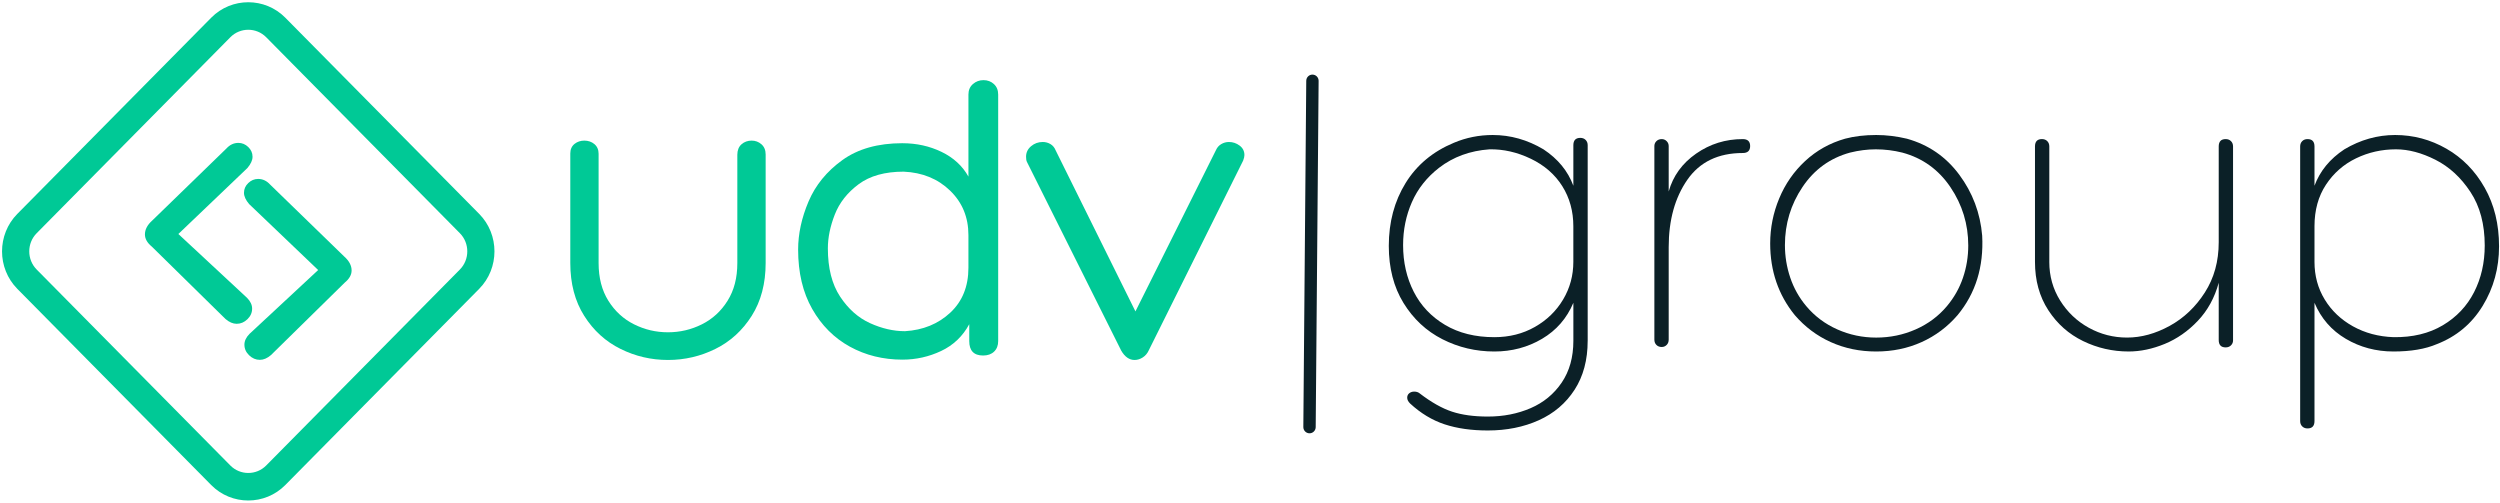 <?xml version="1.0" encoding="UTF-8"?> <svg xmlns="http://www.w3.org/2000/svg" width="835" height="168" viewBox="0 0 835 168" fill="none"><path fill-rule="evenodd" clip-rule="evenodd" d="M5.79 71.438L70.548 5.912C77.354 -0.971 88.488 -0.971 95.292 5.912L160.049 71.438C166.853 78.323 166.853 89.589 160.046 96.474L95.289 162C88.485 168.888 77.349 168.888 70.542 162L5.785 96.477C-1.019 89.591 -1.019 78.323 5.785 71.438H5.788H5.79ZM12.242 77.9L76.938 12.437C80.228 9.108 85.619 9.108 88.909 12.437L153.606 77.9C156.896 81.229 156.896 86.683 153.603 90.015L88.906 155.473C85.616 158.802 80.228 158.802 76.936 155.473L12.242 90.015C8.949 86.683 8.949 81.229 12.242 77.9Z" fill="#00C996"></path><path d="M246.268 51.69C246.268 50.95 246.387 50.282 246.616 49.7C246.853 49.097 247.213 48.587 247.692 48.171C248.153 47.766 248.666 47.463 249.232 47.263C249.795 47.063 250.401 46.963 251.051 46.963C251.664 46.963 252.249 47.066 252.796 47.266C253.344 47.468 253.844 47.774 254.302 48.171C255.249 48.998 255.726 50.137 255.726 51.582V87.868C255.726 91.285 255.336 94.462 254.562 97.399C253.788 100.342 252.62 103.045 251.067 105.501C249.519 107.943 247.732 110.086 245.713 111.928C243.692 113.768 241.431 115.305 238.938 116.539C236.451 117.769 233.89 118.693 231.252 119.306C228.61 119.919 225.891 120.23 223.101 120.23C220.308 120.23 217.589 119.922 214.947 119.306C212.315 118.695 209.748 117.771 207.264 116.539C204.766 115.302 202.507 113.768 200.489 111.931C198.467 110.091 196.683 107.948 195.135 105.503C193.582 103.05 192.413 100.352 191.64 97.404C190.866 94.467 190.479 91.29 190.479 87.873V51.258C190.479 50.582 190.597 49.974 190.834 49.437C191.076 48.887 191.445 48.421 191.929 48.039C192.387 47.681 192.887 47.408 193.429 47.234C193.966 47.055 194.54 46.963 195.151 46.963C195.796 46.963 196.398 47.058 196.959 47.247C197.53 47.437 198.043 47.726 198.496 48.103C198.978 48.503 199.341 48.979 199.578 49.529C199.815 50.071 199.933 50.687 199.933 51.364V87.871C199.933 90.337 200.204 92.619 200.752 94.717C201.294 96.804 202.107 98.718 203.189 100.45C204.276 102.184 205.532 103.711 206.961 105.021C208.387 106.332 209.985 107.43 211.751 108.314C213.528 109.201 215.363 109.872 217.252 110.317C219.14 110.762 221.09 110.983 223.101 110.983C227.115 110.983 230.9 110.094 234.453 108.312C236.219 107.427 237.819 106.33 239.243 105.019C240.673 103.708 241.931 102.179 243.013 100.447C244.097 98.712 244.91 96.804 245.453 94.714C245.995 92.616 246.268 90.337 246.268 87.868V51.688L246.271 51.69H246.268Z" fill="#00C996"></path><path d="M301.413 47.837C306.133 47.837 310.486 48.797 314.476 50.727C318.467 52.653 321.462 55.409 323.457 58.986V31.586C323.457 30.117 323.957 28.949 324.955 28.075C325.952 27.201 327.131 26.767 328.492 26.767C329.853 26.767 331.011 27.203 331.961 28.075C332.914 28.949 333.391 30.115 333.391 31.586V113.923C333.391 115.394 332.938 116.563 332.032 117.434C331.124 118.305 329.9 118.742 328.358 118.742C325.273 118.742 323.731 117.134 323.731 113.923V108.277C321.554 112.317 318.424 115.3 314.345 117.226C310.262 119.156 305.954 120.119 301.413 120.119C294.975 120.119 289.121 118.674 283.857 115.784C278.598 112.891 274.4 108.69 271.273 103.184C268.144 97.675 266.575 91.066 266.575 83.356C266.575 78.124 267.733 72.775 270.047 67.314C272.36 61.852 276.124 57.238 281.341 53.477C286.558 49.713 293.246 47.831 301.411 47.831L301.416 47.837H301.413ZM302.227 110.622C308.307 110.254 313.366 108.19 317.398 104.426C321.436 100.66 323.454 95.662 323.454 89.416V78.54C323.454 72.573 321.414 67.617 317.329 63.669C313.25 59.72 308.078 57.612 301.819 57.333C295.557 57.333 290.548 58.733 286.781 61.534C283.015 64.334 280.364 67.706 278.822 71.654C277.277 75.6 276.506 79.364 276.506 82.943C276.506 89.55 277.867 94.922 280.586 99.052C283.31 103.181 286.642 106.142 290.59 107.932C294.536 109.722 298.413 110.617 302.224 110.617L302.227 110.62V110.622Z" fill="#00C996"></path><path d="M342.985 54.054C342.795 53.675 342.703 53.109 342.703 52.362C342.703 50.951 343.264 49.777 344.377 48.835C345.49 47.895 346.79 47.424 348.28 47.424C349.209 47.424 350.067 47.658 350.86 48.129C351.649 48.6 352.231 49.306 352.602 50.248L379.236 104.008L406.147 50.109C406.52 49.261 407.1 48.603 407.892 48.132C408.681 47.661 409.545 47.426 410.474 47.426C411.777 47.426 412.961 47.827 414.03 48.624C415.101 49.424 415.635 50.485 415.635 51.801C415.635 52.27 415.496 52.88 415.214 53.633L383.7 116.987C383.237 118.022 382.558 118.819 381.679 119.385C380.794 119.951 379.886 120.233 378.96 120.233C377.194 120.233 375.704 119.201 374.498 117.129L342.985 54.059L342.982 54.057L342.985 54.054Z" fill="#00C996"></path><path d="M82.492 99.457C83.637 100.615 84.208 101.82 84.208 103.078C84.208 104.431 83.684 105.613 82.634 106.626C81.584 107.642 80.389 108.15 79.052 108.15C77.812 108.15 76.57 107.619 75.33 106.555L50.696 82.356C49.17 81.1 48.407 79.748 48.407 78.3C48.407 76.655 49.217 75.112 50.839 73.662L75.612 49.61C76.757 48.355 78.094 47.726 79.62 47.726C80.86 47.726 81.96 48.186 82.913 49.102C83.869 50.023 84.348 51.108 84.348 52.361C84.348 53.519 83.774 54.774 82.629 56.127L59.572 78.153L82.484 99.454L82.489 99.457H82.492Z" fill="#00C996"></path><path d="M83.353 111.496C82.208 112.657 81.634 113.863 81.634 115.116C81.634 116.471 82.158 117.653 83.208 118.664C84.258 119.68 85.451 120.188 86.788 120.188C88.027 120.188 89.27 119.656 90.512 118.59L115.143 94.396C116.67 93.138 117.436 91.787 117.436 90.34C117.436 88.697 116.625 87.152 114.998 85.702L90.225 61.647C89.08 60.392 87.743 59.763 86.216 59.763C84.977 59.763 83.877 60.223 82.926 61.139C81.968 62.055 81.492 63.142 81.492 64.398C81.492 65.556 82.066 66.814 83.211 68.164L106.268 90.19L83.356 111.491L83.358 111.494L83.353 111.496Z" fill="#00C996"></path><path d="M530.281 113.845C530.281 120.225 528.823 125.668 525.909 130.179C522.993 134.691 519.005 138.083 513.949 140.363C508.893 142.64 503.221 143.779 496.933 143.779C491.466 143.779 486.66 143.095 482.512 141.729C478.366 140.363 474.515 138.039 470.962 134.757C470.325 134.12 470.006 133.48 470.006 132.843C470.006 132.206 470.233 131.703 470.691 131.34C471.146 130.977 471.694 130.795 472.331 130.795C473.06 130.795 473.652 130.977 474.107 131.34C478.026 134.349 481.648 136.399 484.975 137.491C488.302 138.586 492.287 139.131 496.935 139.131C502.128 139.131 506.89 138.197 511.22 136.33C515.549 134.462 519.011 131.614 521.609 127.787C524.206 123.96 525.504 119.311 525.504 113.845V101.134C523.317 106.33 519.832 110.336 515.047 113.163C510.262 115.987 504.955 117.401 499.123 117.401C492.927 117.401 487.139 116.034 481.764 113.3C476.387 110.565 472.06 106.533 468.777 101.203C465.498 95.873 463.858 89.516 463.858 82.136C463.858 74.208 465.727 67.215 469.462 61.155C473.197 55.094 478.574 50.609 485.591 47.69C489.692 45.958 494.019 45.092 498.575 45.092C504.497 45.092 510.148 46.687 515.523 49.877C520.353 53.067 523.68 57.12 525.501 62.042V48.511C525.501 46.868 526.275 46.05 527.826 46.05C528.555 46.05 529.147 46.279 529.602 46.734C530.058 47.192 530.287 47.782 530.287 48.511V113.845H530.281ZM511.283 53.02C506.727 50.832 502.123 49.785 497.478 49.877C491.008 50.335 485.404 52.383 480.664 56.028C476.563 59.218 473.533 63.045 471.575 67.509C469.617 71.973 468.635 76.758 468.635 81.862C468.635 87.603 469.82 92.798 472.188 97.444C474.557 102.092 478.042 105.782 482.646 108.515C487.247 111.249 492.737 112.615 499.117 112.615C504.129 112.615 508.64 111.476 512.649 109.196C516.658 106.92 519.8 103.866 522.08 100.039C524.356 96.212 525.496 92.019 525.496 87.463V75.571C525.496 70.56 524.264 66.093 521.806 62.177C519.345 58.258 515.836 55.204 511.283 53.017V53.02Z" fill="#0B2027"></path><path d="M557.344 63.955C558.803 58.761 561.856 54.547 566.504 51.31C571.152 48.075 576.345 46.459 582.086 46.459C583.726 46.459 584.547 47.233 584.547 48.783C584.547 50.333 583.726 51.107 582.086 51.107C573.884 51.107 567.71 54.092 563.564 60.059C559.419 66.029 557.344 73.522 557.344 82.545V113.435C557.344 114.164 557.118 114.756 556.663 115.212C556.205 115.667 555.66 115.896 555.02 115.896C554.291 115.896 553.699 115.667 553.244 115.212C552.788 114.756 552.559 114.164 552.559 113.435V48.783C552.559 48.146 552.788 47.599 553.244 47.143C553.699 46.688 554.291 46.459 555.02 46.459C555.66 46.459 556.205 46.688 556.663 47.143C557.118 47.599 557.344 48.146 557.344 48.783V63.955Z" fill="#0B2027"></path><path d="M626.645 117.401C621.178 117.401 616.121 116.353 611.473 114.258C606.825 112.16 602.816 109.154 599.445 105.235C593.978 98.492 591.243 90.519 591.243 81.315C591.243 76.119 592.246 71.11 594.251 66.28C596.257 61.45 599.15 57.281 602.932 53.772C606.714 50.264 611.157 47.782 616.258 46.324C619.356 45.502 622.82 45.092 626.647 45.092C630.019 45.092 633.435 45.502 636.899 46.324C644.098 48.329 649.931 52.338 654.395 58.352C658.859 64.367 661.412 71.155 662.049 78.719C662.596 89.108 659.861 97.947 653.847 105.235C650.475 109.154 646.464 112.16 641.819 114.258C637.173 116.353 632.114 117.401 626.647 117.401H626.645ZM635.394 50.972C632.477 50.243 629.516 49.877 626.51 49.877C623.686 49.877 620.817 50.243 617.898 50.972C611.247 52.793 605.962 56.62 602.042 62.453C598.123 68.286 596.165 74.755 596.165 81.862C596.165 85.597 596.757 89.221 597.942 92.73C599.126 96.236 600.903 99.405 603.272 102.229C606.096 105.601 609.56 108.196 613.66 110.02C617.761 111.842 622.088 112.755 626.645 112.755C631.293 112.755 635.688 111.844 639.834 110.02C643.979 108.199 647.464 105.601 650.291 102.229C652.66 99.405 654.437 96.26 655.621 92.798C656.806 89.335 657.398 85.737 657.398 81.999C657.398 74.892 655.416 68.399 651.452 62.522C647.488 56.644 642.134 52.796 635.391 50.972H635.394Z" fill="#0B2027"></path><path d="M684.464 87.463C684.464 92.201 685.672 96.507 688.086 100.378C690.502 104.253 693.692 107.282 697.656 109.47C701.62 111.654 705.878 112.749 710.435 112.749C715.172 112.749 719.91 111.449 724.65 108.854C729.388 106.256 733.307 102.545 736.405 97.715C739.503 92.885 741.054 87.281 741.054 80.903V48.918C741.054 47.279 741.827 46.457 743.375 46.457C744.104 46.457 744.696 46.686 745.152 47.142C745.607 47.597 745.836 48.189 745.836 48.918V113.707C745.836 114.344 745.607 114.892 745.152 115.347C744.694 115.802 744.104 116.031 743.375 116.031C741.827 116.031 741.054 115.21 741.054 113.57V94.435C739.688 99.447 737.363 103.684 734.081 107.145C730.802 110.609 727.109 113.183 723.011 114.868C718.91 116.553 714.901 117.397 710.982 117.397C705.607 117.397 700.525 116.234 695.742 113.91C690.957 111.586 687.085 108.148 684.124 103.59C681.163 99.033 679.684 93.656 679.684 87.46V48.913C679.684 47.273 680.458 46.452 682.008 46.452C682.737 46.452 683.329 46.681 683.785 47.136C684.24 47.592 684.469 48.184 684.469 48.913V87.46L684.464 87.463Z" fill="#0B2027"></path><path d="M813.907 114.937C810.08 116.577 805.25 117.398 799.42 117.398C793.587 117.398 788.281 115.984 783.496 113.16C778.711 110.336 775.226 106.327 773.039 101.132V140.634C773.039 142.274 772.265 143.095 770.714 143.095C769.985 143.095 769.393 142.869 768.938 142.411C768.482 141.955 768.253 141.363 768.253 140.634V48.919C768.253 48.19 768.482 47.597 768.938 47.142C769.393 46.687 769.985 46.458 770.714 46.458C772.265 46.458 773.039 47.279 773.039 48.919V62.042C774.86 57.12 778.187 53.067 783.017 49.877C788.392 46.69 794.043 45.092 799.965 45.092C806.071 45.092 811.788 46.618 817.118 49.672C822.448 52.725 826.709 57.076 829.897 62.727C833.087 68.375 834.682 74.892 834.682 82.273C834.682 89.564 832.861 96.194 829.215 102.161C825.57 108.13 820.466 112.389 813.907 114.942V114.937ZM773.039 87.463C773.039 92.111 774.178 96.302 776.458 100.039C778.734 103.774 781.88 106.759 785.888 108.991C789.897 111.223 794.409 112.431 799.42 112.613C805.798 112.702 811.288 111.381 815.889 108.649C820.492 105.914 823.977 102.224 826.346 97.578C828.715 92.93 829.9 87.737 829.9 81.996C829.9 74.89 828.305 68.92 825.114 64.09C821.924 59.26 818.031 55.686 813.428 53.362C808.827 51.038 804.429 49.874 800.239 49.874C795.498 49.874 791.058 50.877 786.912 52.883C782.767 54.888 779.419 57.826 776.866 61.698C774.315 65.572 773.039 70.194 773.039 75.571V87.463Z" fill="#0B2027"></path><path d="M436.289 26.975C436.3 25.828 437.232 24.907 438.371 24.917C439.511 24.928 440.427 25.865 440.419 27.012L436.289 26.975ZM435.313 142.629L436.289 26.975L440.419 27.012L439.443 142.666L435.313 142.629ZM439.443 142.666C439.432 143.814 438.5 144.735 437.361 144.724C436.221 144.714 435.305 143.777 435.313 142.629L439.443 142.666Z" fill="#0B2027"></path></svg> 